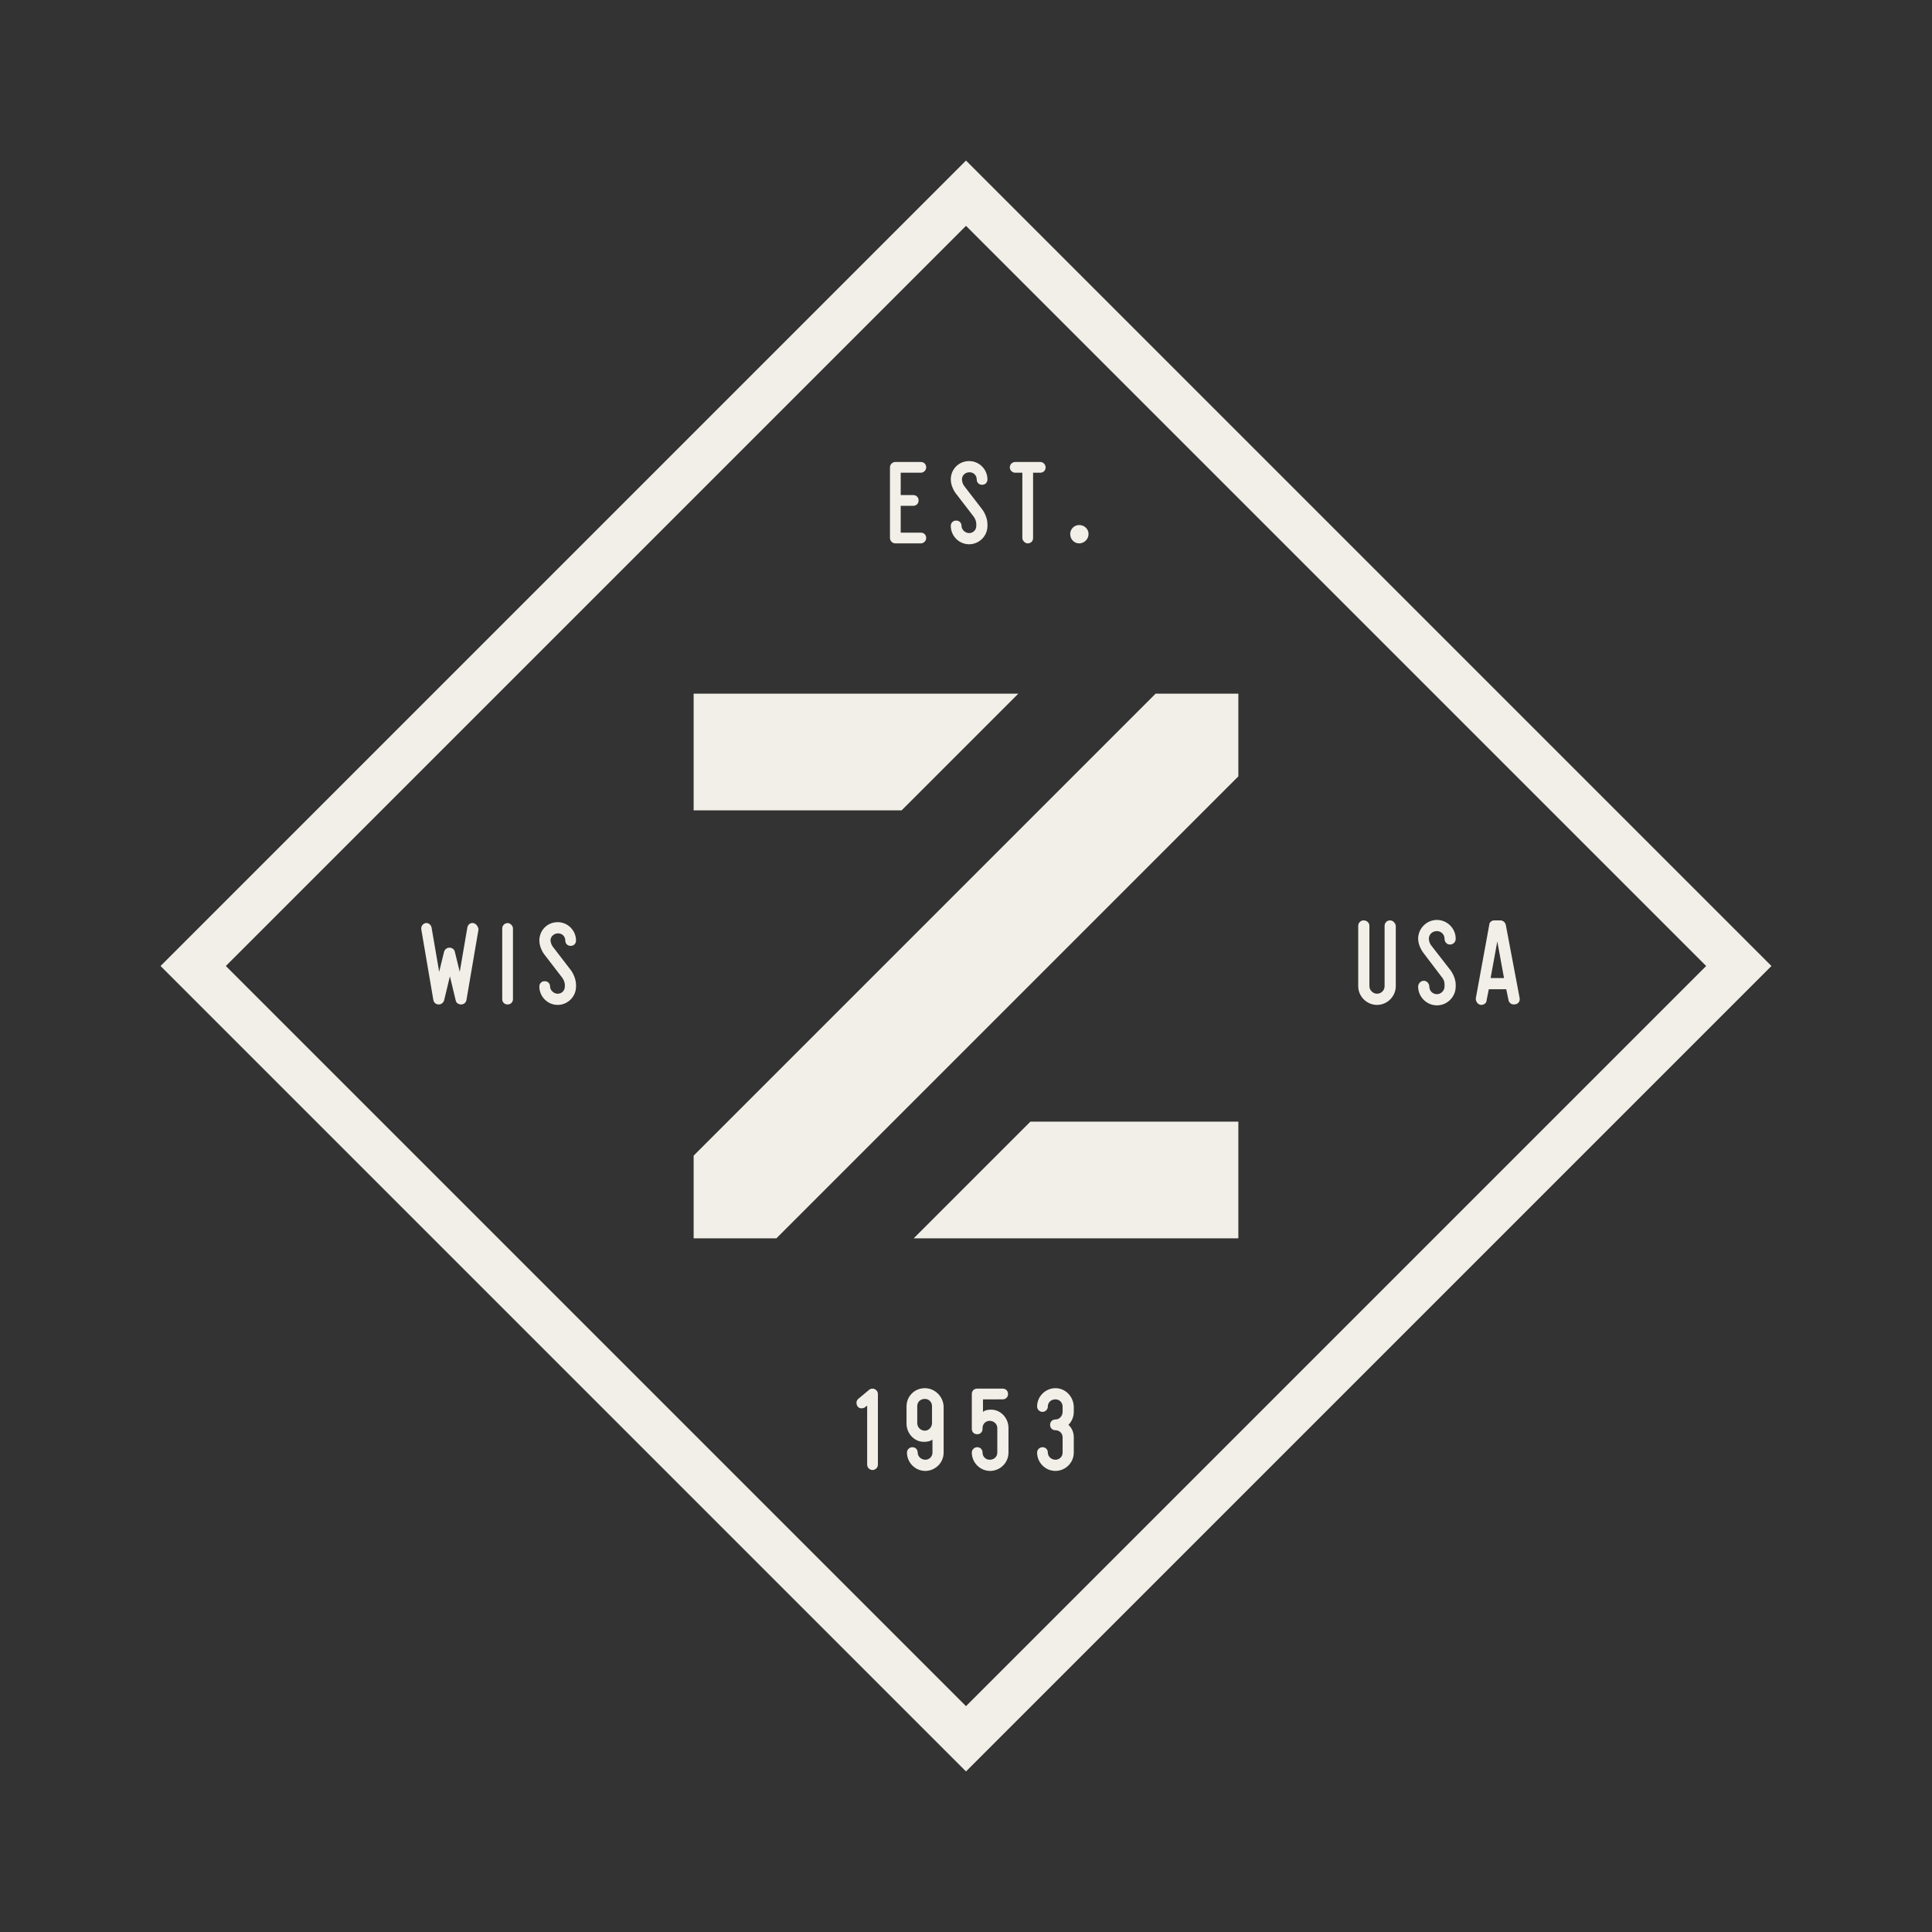 <svg xmlns="http://www.w3.org/2000/svg" xmlns:xlink="http://www.w3.org/1999/xlink" id="Layer_1" x="0px" y="0px" viewBox="0 0 432 432" style="enable-background:new 0 0 432 432;" xml:space="preserve"><rect x="0" y="0" width="432" height="432" fill="#333333" stroke="none"/><style type="text/css">	.st0{fill:#F1EFE7;}</style><g>	<path class="st0" d="M124.8,208.7c0.9,0,1.6,0.7,1.6,1.6c0,0.7,0.5,1.2,1.2,1.2c0.7,0,1.2-0.5,1.2-1.2c0-2.2-1.8-4.1-4.1-4.1  c-2.3,0-4.1,1.8-4.1,4.1c0,1.7,1.1,3.1,1.1,3.1l4,5.2c0.6,0.8,0.6,1.6,0.6,1.6v0.4c0,0.9-0.7,1.6-1.6,1.6c-0.9,0-1.7-0.8-1.7-1.6  c0-0.7-0.5-1.2-1.2-1.2c-0.7,0-1.2,0.5-1.2,1.2c0,2.2,1.8,4.1,4.1,4.1c2.2,0,4.1-1.8,4.1-4.1v-0.4c0-1.7-1.1-3.2-1.1-3.2l-4-5.2  c-0.6-0.7-0.6-1.6-0.6-1.6C123.1,209.5,123.8,208.7,124.8,208.7z"></path>	<path class="st0" d="M206.8,310.4c-2.3,0-4.1,1.8-4.1,4.1v3.8c0,2.2,1.7,4.1,3.9,4.1c0.9,0,1.5-0.2,1.9-0.5v2.9  c0,0.9-0.7,1.6-1.6,1.6c-0.9,0-1.7-0.7-1.7-1.6c0-0.7-0.5-1.2-1.2-1.2c-0.6,0-1.2,0.5-1.2,1.2c0,2.2,1.8,4.1,4.1,4.1  c2.2,0,4.1-1.8,4.1-4.1v-10.3C210.9,312.2,209,310.4,206.8,310.4z M208.4,318.2c0,0.9-0.7,1.7-1.6,1.7c-0.9,0-1.7-0.7-1.7-1.7v-3.8  c0-0.9,0.7-1.6,1.7-1.6c0.9,0,1.6,0.7,1.6,1.6V318.2z"></path>	<path class="st0" d="M195.1,310.5c-0.3,0-0.6,0.1-0.8,0.3l-2.4,2c-0.8,0.7-0.3,2.2,0.8,2.1c0.3,0,0.6-0.1,0.8-0.3l0.4-0.3v13.2  c0,0.6,0.5,1.2,1.2,1.2c0.6,0,1.2-0.5,1.2-1.2v-15.8C196.3,311,195.7,310.5,195.1,310.5z"></path>	<path class="st0" d="M227,105.7h1.6v14.6c0,0.6,0.6,1.2,1.2,1.2c0.7,0,1.2-0.5,1.2-1.2v-14.6h1.6c0.7,0,1.2-0.5,1.2-1.2  c0-0.6-0.5-1.2-1.2-1.2H227c-0.6,0-1.2,0.5-1.2,1.2C225.8,105.2,226.4,105.7,227,105.7z"></path>	<path class="st0" d="M105.8,206.4c-0.7-0.1-1.2,0.4-1.3,1l-1.7,9.9l-1.1-4.5c-0.1-0.5-0.6-0.9-1.2-0.9c-0.5,0-1,0.3-1.2,0.9  l-1.1,4.5l-1.7-9.9c-0.1-0.6-0.7-1.1-1.3-1c-0.6,0.1-1.1,0.7-1,1.4l2.7,15.8c0.1,0.6,0.6,1,1.2,1c0.5,0,1-0.3,1.2-0.9l1.3-5.4  l1.3,5.4c0.1,0.6,0.7,0.9,1.2,0.9c0.6,0,1.1-0.4,1.2-1l2.7-15.8C106.9,207.2,106.5,206.5,105.8,206.4z"></path>	<path class="st0" d="M200.2,121.5h5.7c0.6,0,1.2-0.5,1.2-1.2c0-0.7-0.5-1.2-1.2-1.2h-4.5v-6h2.8c0.7,0,1.2-0.5,1.2-1.2  c0-0.7-0.5-1.2-1.2-1.2h-2.8v-5h4.5c0.6,0,1.2-0.5,1.2-1.2c0-0.7-0.5-1.2-1.2-1.2h-5.7c-0.6,0-1.2,0.5-1.2,1.2v15.8  C199,121,199.6,121.5,200.2,121.5z"></path>	<polygon class="st0" points="227.7,155.1 155.1,155.1 155.1,181.2 201.6,181.2  "></polygon>	<path class="st0" d="M224.2,312.9c0.7,0,1.2-0.5,1.2-1.2c0-0.7-0.5-1.2-1.2-1.2h-5.7c-0.7,0-1.2,0.5-1.2,1.2v7.8  c0,0.7,0.5,1.2,1.2,1.2c0.7,0,1.2-0.5,1.2-1.2v-0.2c0-0.9,0.7-1.6,1.6-1.6c0.9,0,1.7,0.7,1.7,1.6v5.5c0,0.9-0.7,1.6-1.7,1.6  c-0.9,0-1.6-0.7-1.6-1.6c0-0.7-0.5-1.2-1.2-1.2c-0.6,0-1.2,0.5-1.2,1.2c0,2.2,1.8,4.1,4.1,4.1c2.2,0,4.1-1.8,4.1-4.1v-5.5  c0-2.2-1.7-4.1-3.9-4.1c-0.9,0-1.5,0.2-1.8,0.5v-2.8H224.2z"></path>	<path class="st0" d="M113.5,206.4c-0.6,0-1.2,0.5-1.2,1.2v15.8c0,0.7,0.5,1.2,1.2,1.2s1.2-0.5,1.2-1.2v-15.8  C114.7,207,114.1,206.4,113.5,206.4z"></path>	<path class="st0" d="M310.8,205.8c-0.7,0-1.2,0.6-1.2,1.2v13.5c0,1-0.8,1.7-1.7,1.7c-0.9,0-1.7-0.8-1.7-1.7V207  c0-0.7-0.6-1.2-1.3-1.2c-0.7,0-1.2,0.6-1.2,1.2v13.5c0,2.3,1.9,4.2,4.2,4.2c2.3,0,4.2-1.9,4.2-4.2V207  C312,206.4,311.5,205.8,310.8,205.8z"></path>	<path class="st0" d="M321.3,208.2c0.9,0,1.7,0.7,1.7,1.7c0,0.7,0.5,1.3,1.2,1.3c0.7,0,1.3-0.5,1.3-1.3c0-2.3-1.9-4.2-4.2-4.2  c-2.3,0-4.2,1.9-4.2,4.2c0,1.7,1.2,3.2,1.2,3.2l4.1,5.4c0.7,0.8,0.6,1.7,0.6,1.7v0.4c0,0.9-0.8,1.7-1.7,1.7c-1,0-1.7-0.8-1.7-1.7  c0-0.7-0.6-1.3-1.2-1.3c-0.7,0-1.3,0.6-1.3,1.3c0,2.3,1.9,4.2,4.2,4.2c2.3,0,4.2-1.9,4.2-4.2v-0.4c0-1.8-1.2-3.3-1.2-3.3l-4.2-5.4  c-0.6-0.7-0.6-1.6-0.6-1.6C319.5,208.9,320.3,208.2,321.3,208.2z"></path>	<path class="st0" d="M336.7,206.8c-0.1-0.5-0.6-1-1.2-1h-1.4c-0.5,0-1.1,0.4-1.1,1l-3,16.4c-0.1,0.7,0.5,1.5,1.2,1.5  c0.6,0,1.2-0.4,1.2-1l0.5-2.5h3.9l0.5,2.4c0.1,0.6,0.6,1,1.2,1c1,0,1.4-0.7,1.3-1.4L336.7,206.8z M333.3,218.7l1.5-8.2l1.5,8.2  H333.3z"></path>	<path class="st0" d="M236,310.4c-2.2,0-4.1,1.8-4.1,4.1c0,0.7,0.6,1.2,1.2,1.2c0.6,0,1.2-0.5,1.2-1.2c0-0.9,0.7-1.6,1.7-1.6  c0.9,0,1.6,0.7,1.6,1.6v1.2c0,0.9-0.7,1.7-1.6,1.7c-0.7,0-1.2,0.5-1.2,1.2c0,0.7,0.5,1.2,1.2,1.2c0.9,0,1.6,0.7,1.6,1.6v3.4  c0,0.9-0.7,1.6-1.6,1.6c-0.9,0-1.7-0.7-1.7-1.6c0-0.7-0.5-1.2-1.2-1.2c-0.6,0-1.2,0.5-1.2,1.2c0,2.2,1.8,4.1,4.1,4.1  c2.2,0,4.1-1.8,4.1-4.1v-3.4c0-1.1-0.4-2.1-1.2-2.8c0.7-0.7,1.2-1.7,1.2-2.9v-1.2C240,312.2,238.2,310.4,236,310.4z"></path>	<path class="st0" d="M216,35.9L35.9,216L216,396.1L396.1,216L216,35.9z M50.5,216L216,50.5L381.5,216L216,381.5L50.5,216z"></path>	<path class="st0" d="M241.3,121.5c1.1,0,2.1-0.9,2.1-2.1c0-1.1-0.9-2-2.1-2c-1.1,0-2,0.9-2,2C239.3,120.6,240.2,121.5,241.3,121.5z  "></path>	<polygon class="st0" points="204.3,276.9 276.9,276.9 276.9,250.8 230.4,250.8  "></polygon>	<path class="st0" d="M218.3,117.6c0,0.9-0.7,1.6-1.6,1.6c-0.9,0-1.7-0.8-1.7-1.6c0-0.7-0.5-1.2-1.2-1.2c-0.7,0-1.2,0.5-1.2,1.2  c0,2.2,1.8,4.1,4.1,4.1c2.2,0,4.1-1.8,4.1-4.1v-0.4c0-1.7-1.1-3.2-1.1-3.2l-4-5.2c-0.6-0.7-0.6-1.6-0.6-1.6c0-0.9,0.7-1.6,1.7-1.6  c0.9,0,1.6,0.7,1.6,1.6c0,0.7,0.5,1.2,1.2,1.2c0.7,0,1.2-0.5,1.2-1.2c0-2.2-1.8-4.1-4.1-4.1c-2.3,0-4.1,1.8-4.1,4.1  c0,1.7,1.1,3.1,1.1,3.1l4,5.2c0.6,0.8,0.6,1.6,0.6,1.6V117.6z"></path>	<polygon class="st0" points="155.1,258.4 155.1,276.9 173.6,276.9 276.9,173.6 276.9,155.1 258.4,155.1  "></polygon></g></svg>